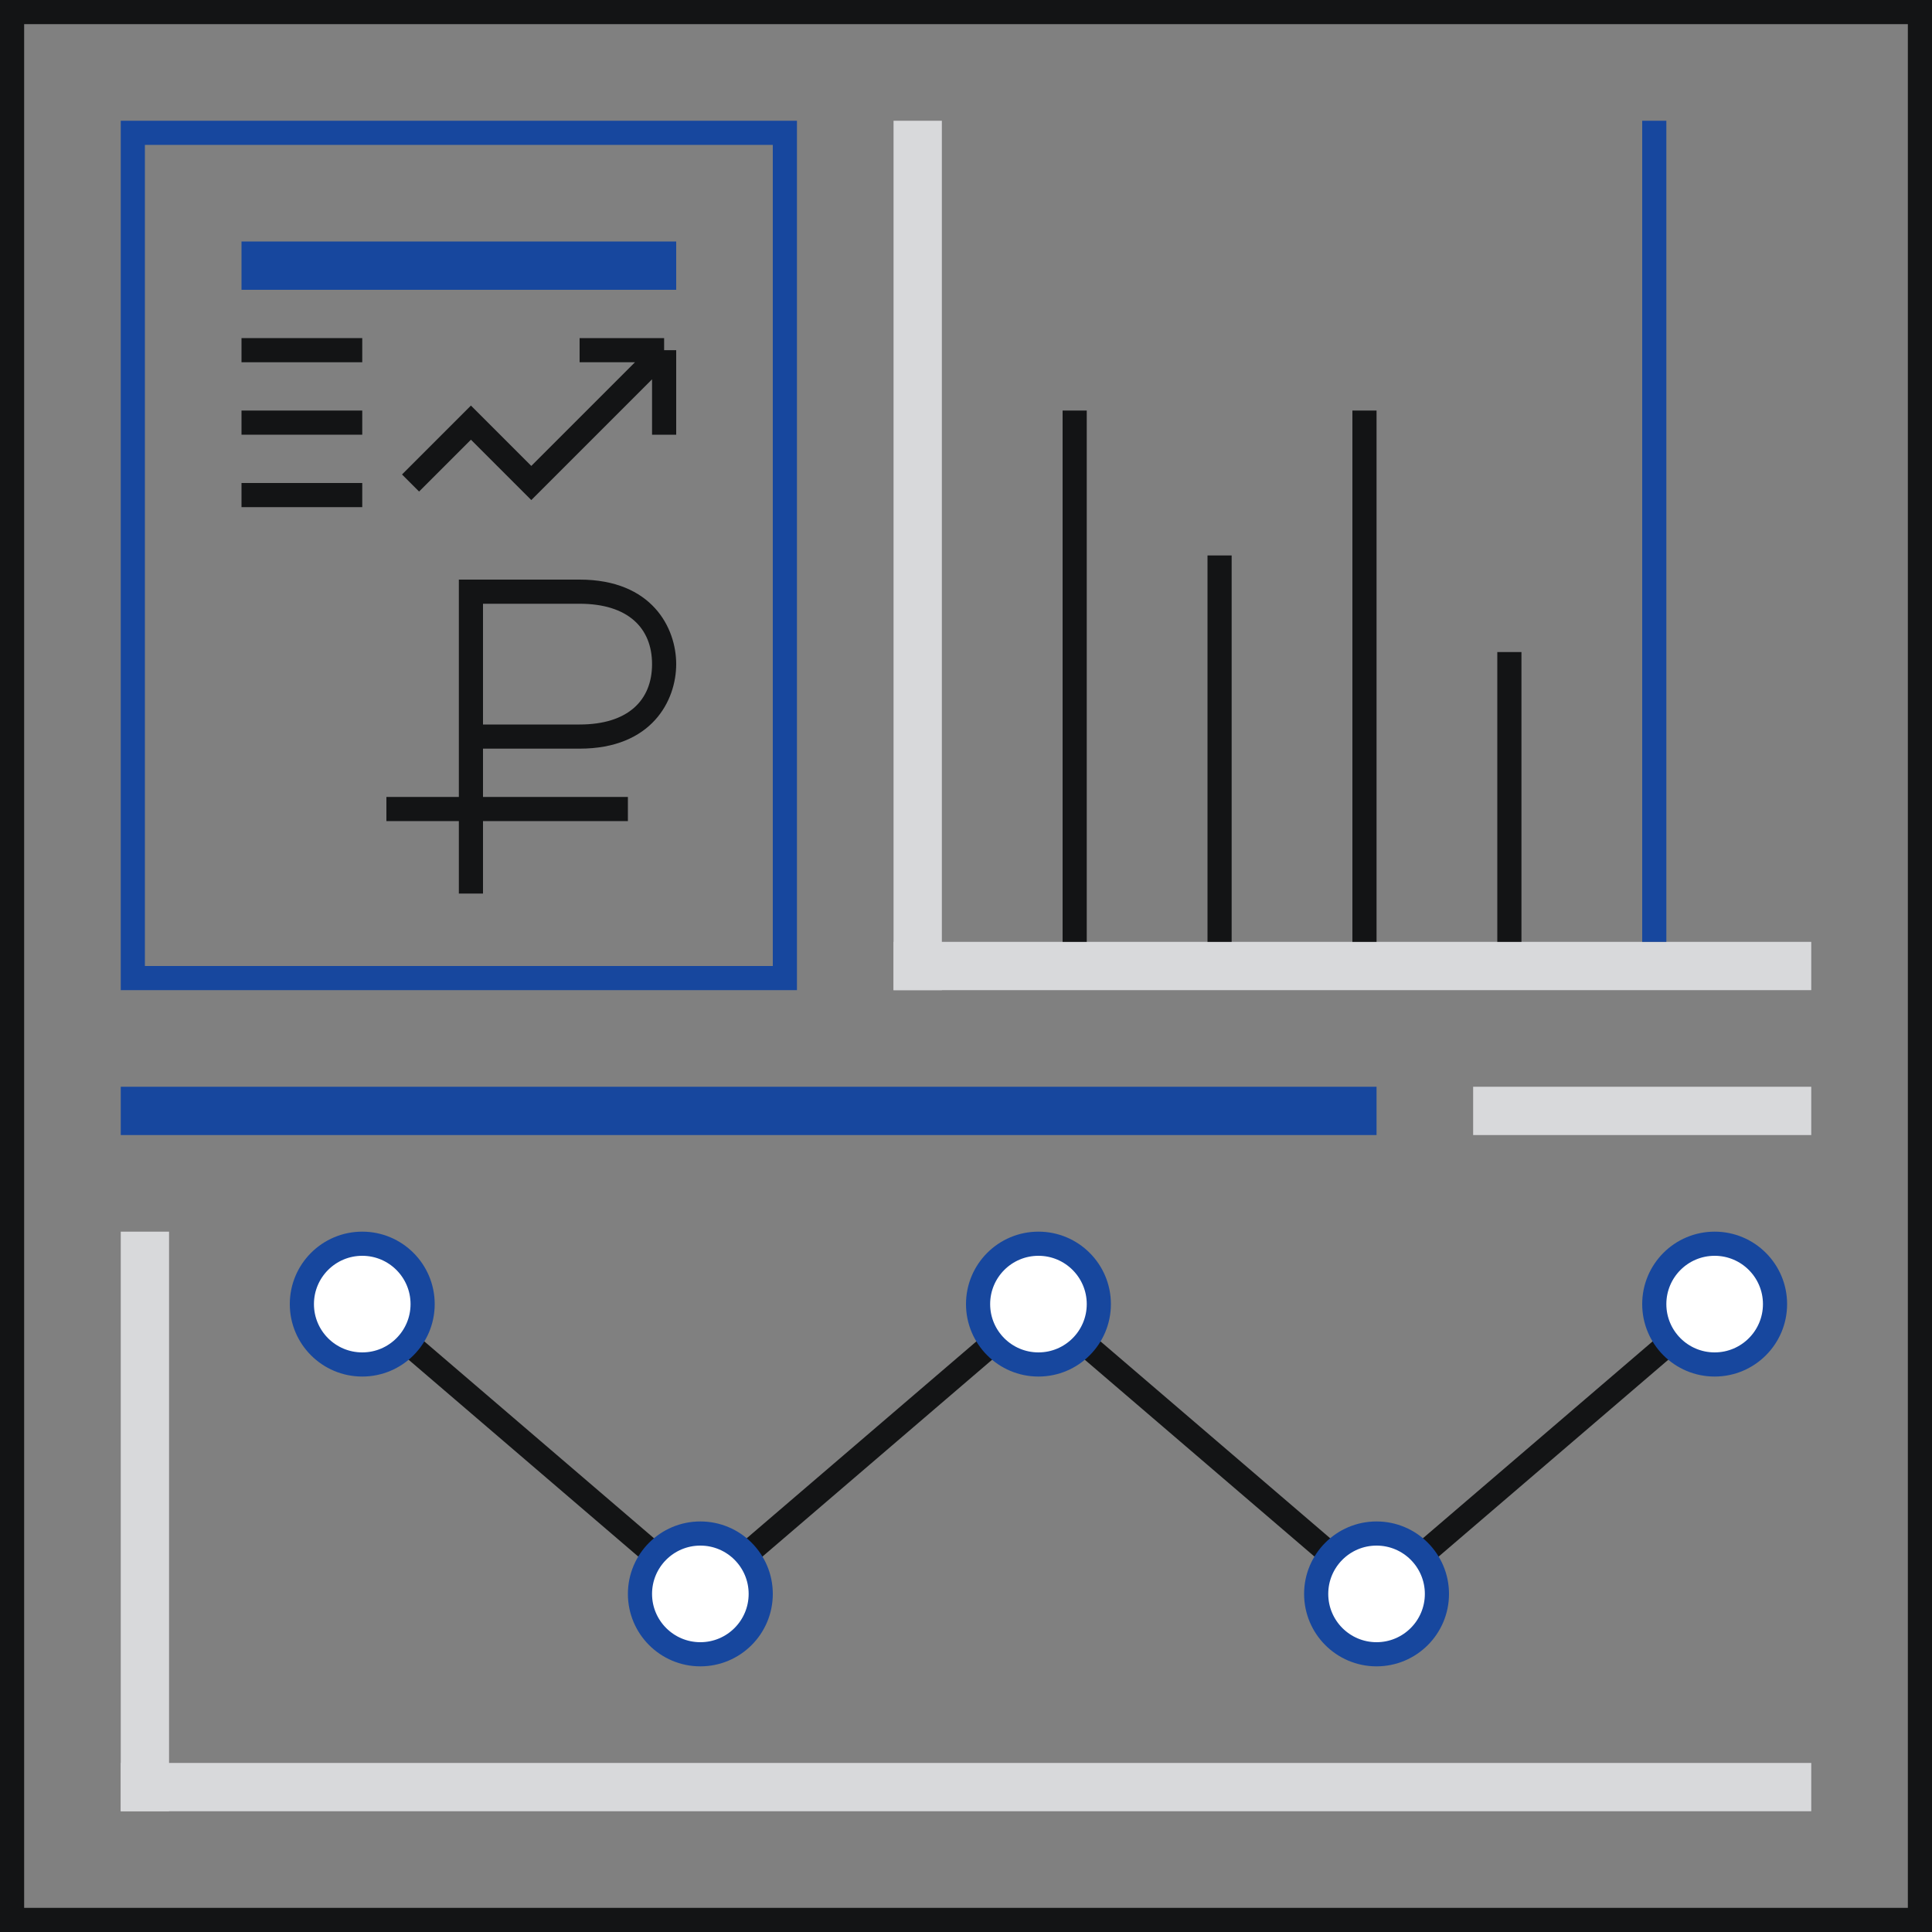 <svg width="80" height="80" viewBox="0 0 80 80" fill="none" xmlns="http://www.w3.org/2000/svg">
<rect x="0" y="0" width="80" height="80" fill="#808080" stroke="none"/>
<rect x="0.5" y="0.5" width="79" height="79" stroke="#131415"/>
<rect x="61" y="45" width="14" height="2" fill="#D8D9DB"/>
<rect x="5" y="45" width="52" height="2" fill="#17479E"/>
<rect x="5.5" y="5.5" width="27" height="35" stroke="#17479E"/>
<path d="M19 24H24C27 24 28 26 28 27.5C28 29 27 31 24 31H20V37H19V24ZM27 27.5C27 26 26 25 24 25H20V30H24C26 30 27 29 27 27.5Z" fill="#131415"/>
<path d="M16 33H26V34H16V33Z" fill="#131415"/>
<rect x="10" y="10" width="18" height="2" fill="#17479E"/>
<rect x="10" y="14" width="5" height="1" fill="#131415"/>
<rect x="10" y="17" width="5" height="1" fill="#131415"/>
<rect x="10" y="20" width="5" height="1" fill="#131415"/>
<path d="M17 20L19.5 17.5L22 20L27.5 14.5M27.5 14.5H24M27.5 14.5V18" stroke="#131415"/>
<rect x="37" y="5" width="2" height="36" fill="#D8D9DB"/>
<rect x="75" y="39" width="2" height="38" transform="rotate(90 75 39)" fill="#D8D9DB"/>
<path d="M44 17H45V39H44V17Z" fill="#131415"/>
<path d="M50 23H51V39H50V23Z" fill="#131415"/>
<path d="M56 17H57V39H56V17Z" fill="#131415"/>
<path d="M62 27H63V39H62V27Z" fill="#131415"/>
<rect x="68" y="5" width="1" height="34" fill="#17479E"/>
<rect x="5" y="51" width="2" height="24" fill="#D8D9DB"/>
<rect x="75" y="73" width="2" height="70" transform="rotate(90 75 73)" fill="#D8D9DB"/>
<path d="M15 54L29 66L43 54L57 66L71 54" stroke="#131415"/>
<circle cx="15" cy="54" r="2.5" fill="white" stroke="#17479E"/>
<circle cx="29" cy="66" r="2.5" fill="white" stroke="#17479E"/>
<circle cx="43" cy="54" r="2.5" fill="white" stroke="#17479E"/>
<circle cx="71" cy="54" r="2.5" fill="white" stroke="#17479E"/>
<circle cx="57" cy="66" r="2.5" fill="white" stroke="#17479E"/>
</svg>
